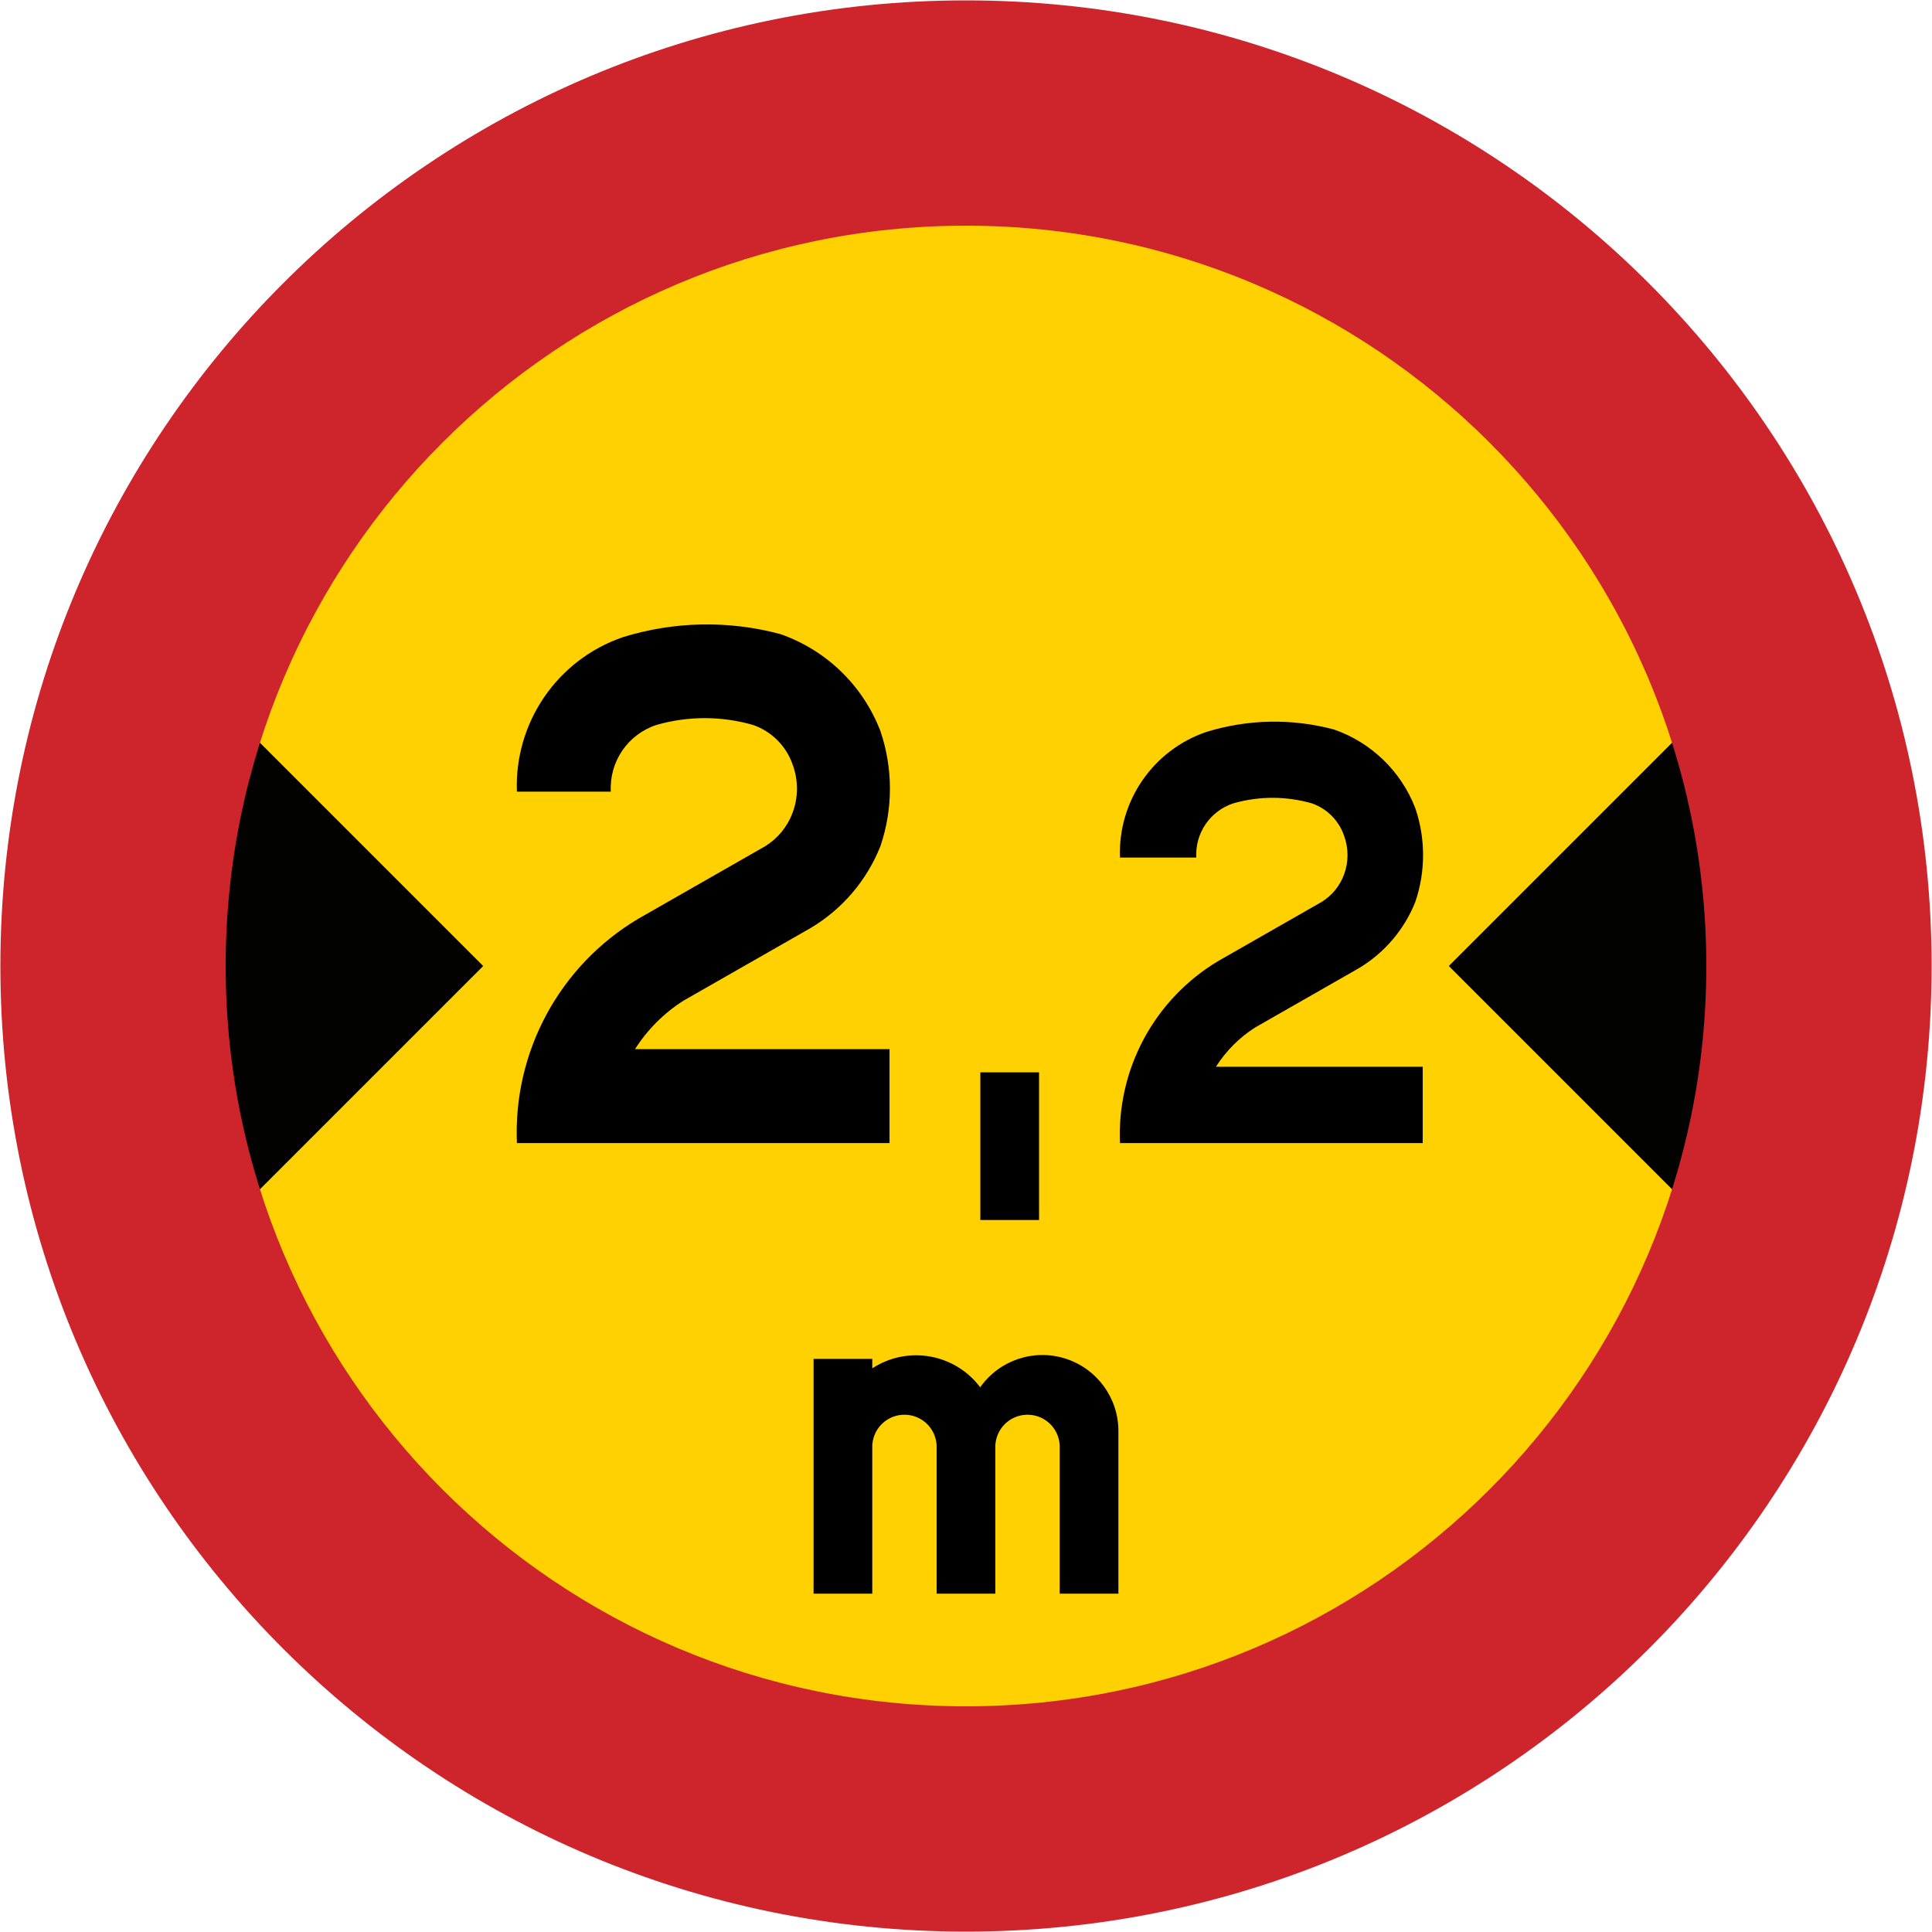 <svg xmlns="http://www.w3.org/2000/svg" width="1000.4" height="1000.4" viewBox="-50 -30 100.04 100.04">
  <path d="M.02-24.98c-24.853 0-45 20.147-45 45 0 24.853 20.147 45 45 45 24.853 0 45-20.147 45-45 0-24.853-20.147-45-45-45z" fill="#ffd100"/>
  <path d="M39.02 34.02l-14-14 14-14zm-78 0l14-14-14-14z" opacity=".99"/>
  <path d="M.02 70.02c-27.614 0-50-22.386-50-50 0-27.614 22.386-50 50-50 27.614 0 50 22.386 50 50 0 27.614-22.386 50-50 50zm0-11.666c21.171 0 38.334-17.163 38.334-38.334S21.191-18.314.02-18.314-38.314-1.151-38.314 20.02s17.163 38.334 38.334 38.334z" fill="#ce252c"/>
  <path d="M-17.118 24.324c.642-1.011 1.499-1.868 2.51-2.51l6.588-3.764c1.637-.975 2.905-2.464 3.608-4.235.657-1.933.657-4.028 0-5.961-.904-2.353-2.797-4.189-5.176-5.019-2.679-.72-5.507-.665-8.157.157-3.394 1.165-5.624 4.415-5.49 8h4.863c-.084-1.55.88-2.964 2.353-3.451 1.64-.474 3.38-.474 5.02 0 .955.334 1.705 1.085 2.039 2.039.303.809.303 1.701 0 2.51-.267.715-.764 1.321-1.412 1.725l-6.588 3.765c-4.065 2.423-6.474 6.879-6.274 11.608h19.294v-4.863h-13.176zm20.921 8.848V25.525H.763v7.647h3.039m9.161-7.936c.521-.821 1.218-1.518 2.039-2.039l5.353-3.059c1.33-.793 2.361-2.002 2.932-3.441.534-1.57.534-3.273 0-4.843-.734-1.911-2.272-3.403-4.206-4.078-2.177-.584-4.475-.54-6.627.128-2.757.946-4.569 3.587-4.461 6.5h3.951c-.068-1.259.715-2.408 1.912-2.804 1.332-.385 2.746-.385 4.078 0 .776.271 1.385.881 1.657 1.657.246.657.246 1.382 0 2.039-.217.581-.621 1.074-1.147 1.402l-5.353 3.059c-3.303 1.968-5.261 5.59-5.098 9.431h15.677v-3.951H12.964zM-7.872 52.52h3.039v-7.547c-.019-.608.295-1.177.818-1.486.523-.309 1.173-.309 1.696 0 .524.309.837.878.819 1.486V52.52h3.039v-7.547c-.019-.608.296-1.177.819-1.486.523-.309 1.173-.309 1.696 0 .523.309.837.878.818 1.486V52.52H7.912v-8.431c-.005-1.714-1.119-3.228-2.754-3.743-1.635-.515-3.415.087-4.403 1.488-1.314-1.747-3.758-2.175-5.588-.98v-.49h-3.039V52.52z"/>
</svg>
